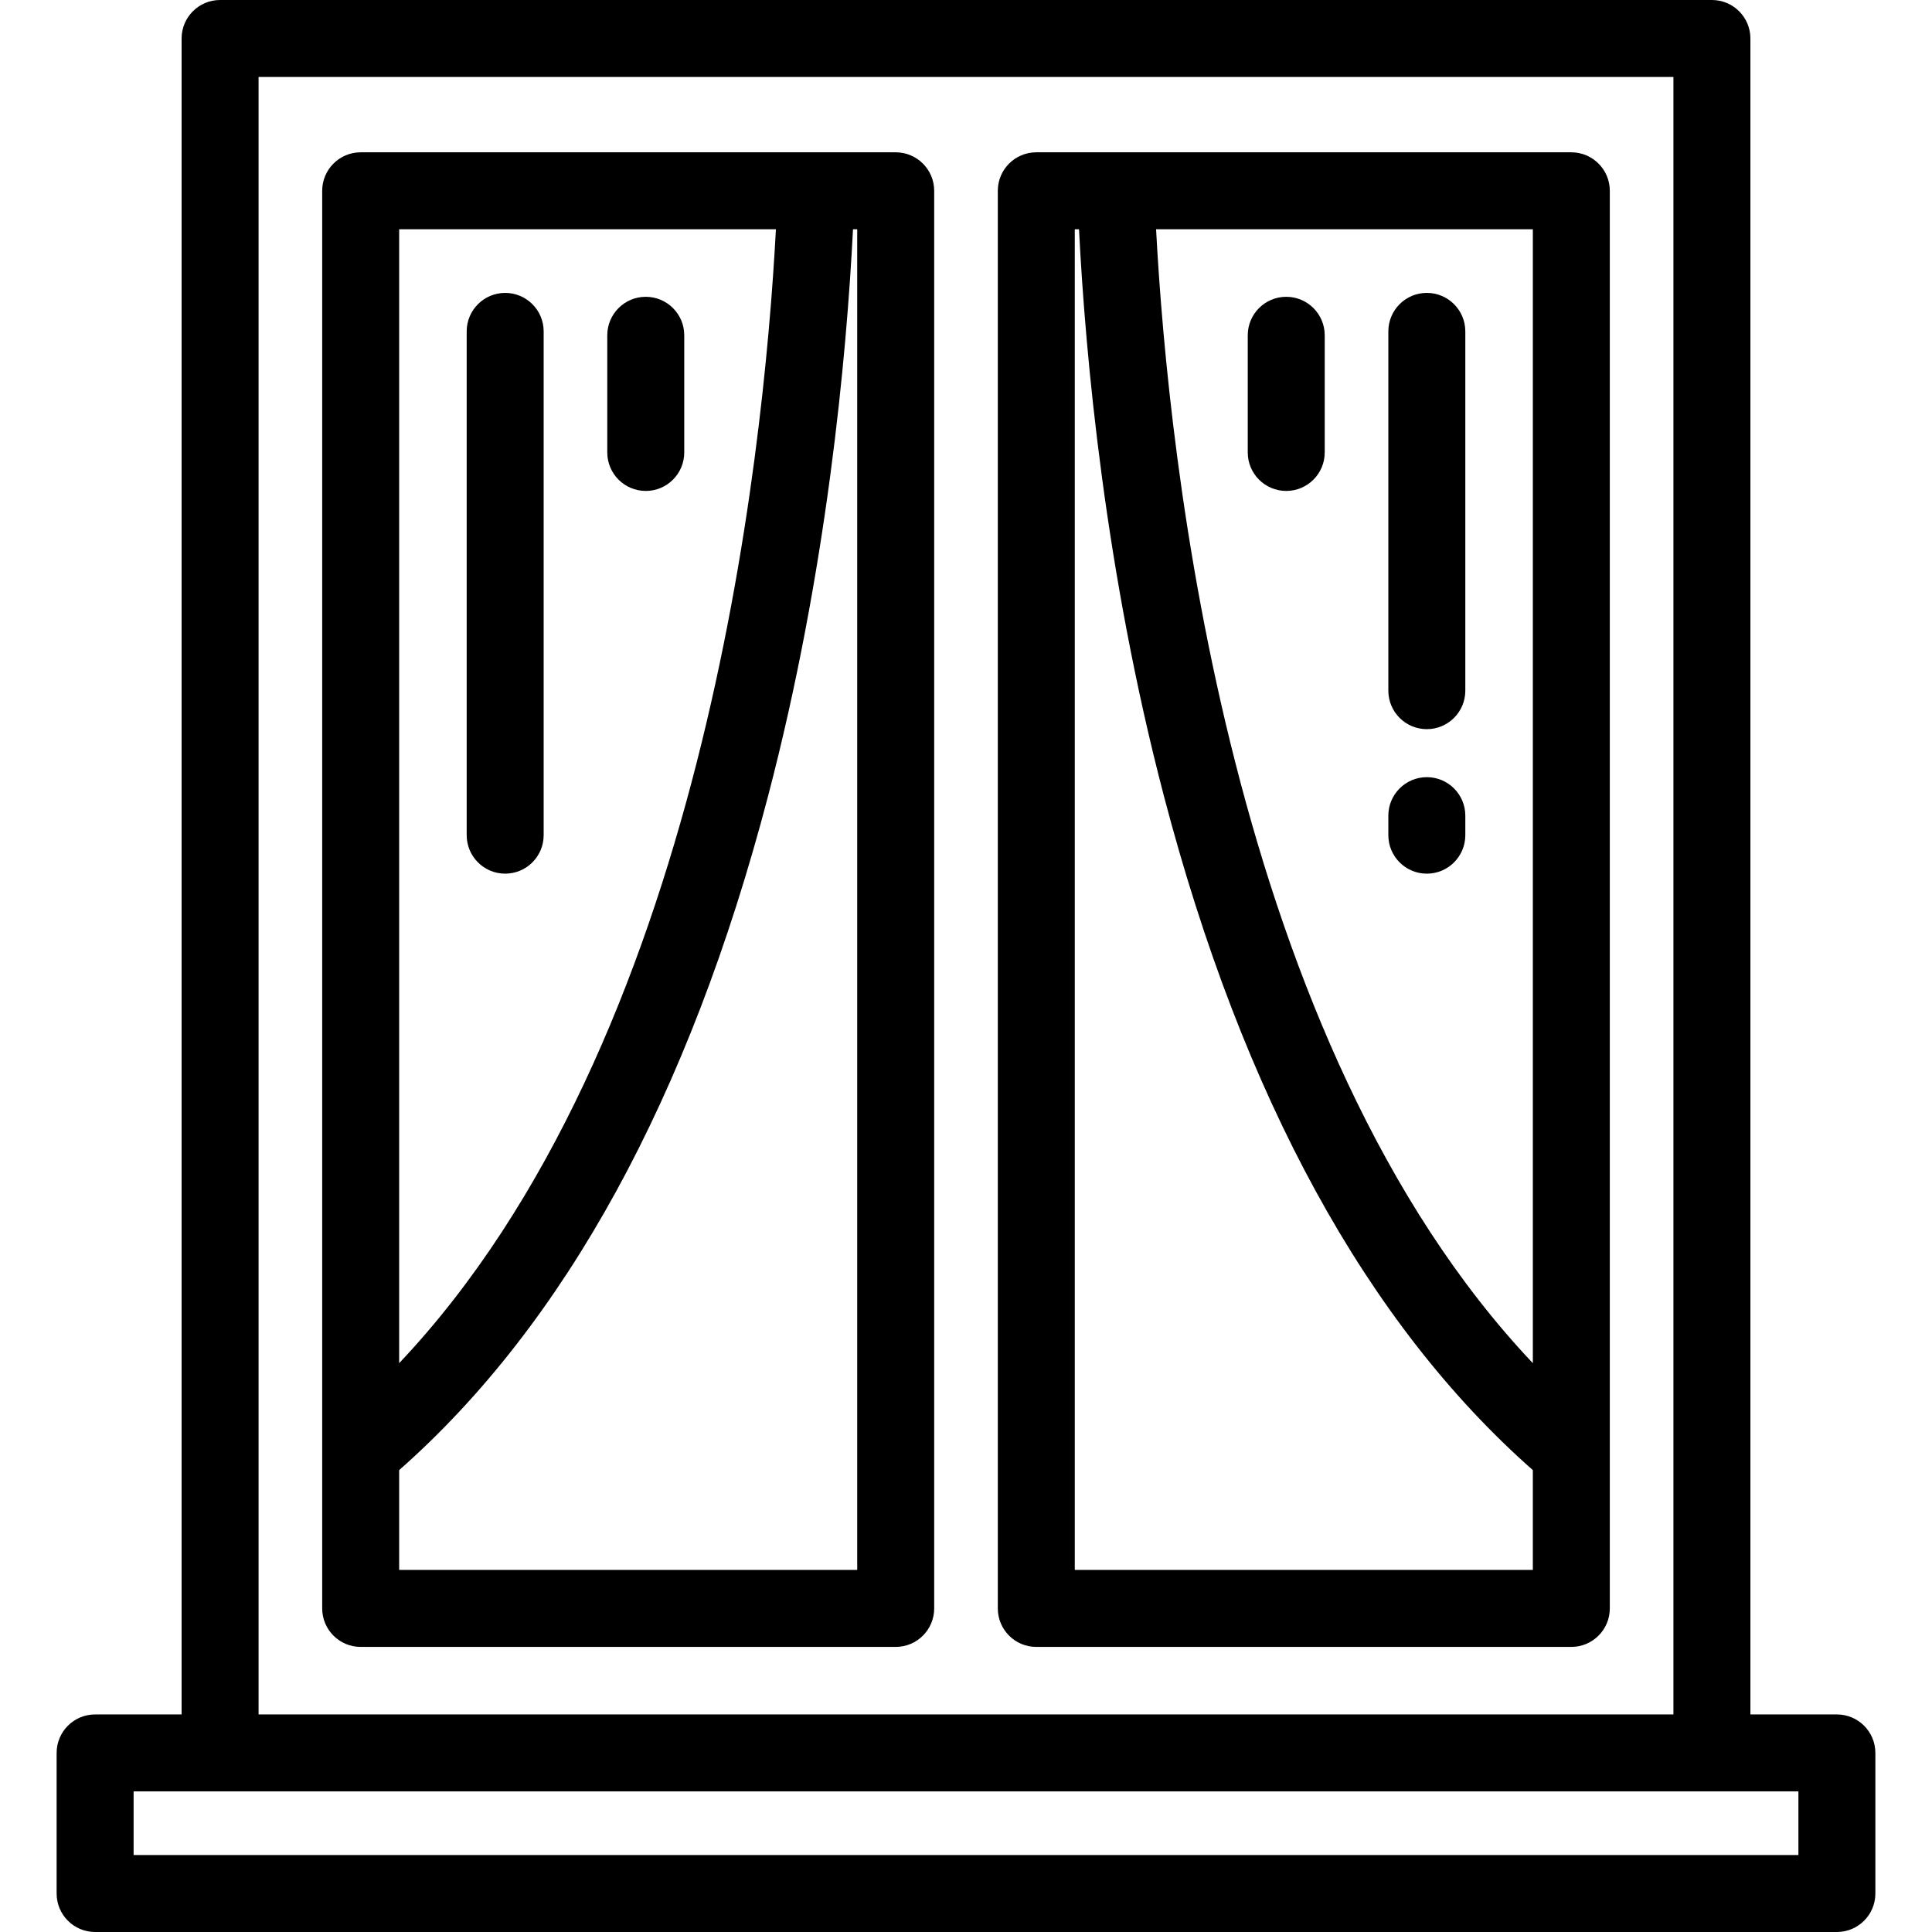<svg xmlns="http://www.w3.org/2000/svg" xmlns:xlink="http://www.w3.org/1999/xlink" id="Layer_1" x="0px" y="0px" viewBox="0 0 512 512" style="enable-background:new 0 0 512 512;" xml:space="preserve">
<g>
	<g>
		<path d="M486.794,454.344h-22.919V10.199C463.875,4.567,459.309,0,453.676,0H58.324c-5.633,0-10.199,4.567-10.199,10.199v444.145    H25.206c-5.633,0-10.199,4.567-10.199,10.199v37.258c0,5.632,4.566,10.199,10.199,10.199h461.587    c5.633,0,10.199-4.567,10.199-10.199v-37.258C496.993,458.91,492.427,454.344,486.794,454.344z M68.523,20.398h374.953v433.946    H68.523V20.398z M476.594,491.602H35.406v-16.859h441.189V491.602z"></path>
	</g>
</g>
<g>
	<g>
		<path d="M237.371,40.363H95.583c-5.633,0-10.199,4.567-10.199,10.199v375.687c0,5.632,4.566,10.199,10.199,10.199h141.788    c5.633,0,10.199-4.567,10.199-10.199V50.563C247.57,44.931,243.004,40.363,237.371,40.363z M105.782,60.762h99.842    c-3.257,61.391-19.51,215.545-99.842,300.493V60.762z M105.782,416.05v-26.456c43.97-38.766,76.845-98.796,97.742-178.539    c15.624-59.618,20.82-116.633,22.529-150.293h1.118V416.05H105.782z"></path>
	</g>
</g>
<g>
	<g>
		<path d="M171.134,78.656c-5.633,0-10.199,4.567-10.199,10.199v31.048c0,5.632,4.566,10.199,10.199,10.199    c5.633,0,10.199-4.567,10.199-10.199V88.855C181.334,83.223,176.766,78.656,171.134,78.656z"></path>
	</g>
</g>
<g>
	<g>
		<path d="M133.876,77.621c-5.633,0-10.199,4.567-10.199,10.199v133.508c0,5.632,4.566,10.199,10.199,10.199    c5.633,0,10.199-4.567,10.199-10.199V87.82C144.075,82.188,139.509,77.621,133.876,77.621z"></path>
	</g>
</g>
<g>
	<g>
		<path d="M416.417,40.363H274.629c-5.633,0-10.199,4.567-10.199,10.199v375.687c0,5.632,4.566,10.199,10.199,10.199h141.788    c5.633,0,10.199-4.567,10.199-10.199V50.563C426.616,44.931,422.05,40.363,416.417,40.363z M406.217,416.05H284.828V60.762h1.118    c1.709,33.66,6.906,90.675,22.529,150.293c20.898,79.742,53.773,139.772,97.742,178.539V416.05z M406.218,361.255    c-80.332-84.948-96.585-239.102-99.842-300.493h99.842V361.255z"></path>
	</g>
</g>
<g>
	<g>
		<path d="M340.866,78.656c-5.633,0-10.199,4.567-10.199,10.199v31.048c0,5.632,4.566,10.199,10.199,10.199    c5.633,0,10.199-4.567,10.199-10.199V88.855C351.065,83.223,346.499,78.656,340.866,78.656z"></path>
	</g>
</g>
<g>
	<g>
		<path d="M378.124,205.956c-5.633,0-10.199,4.567-10.199,10.199v5.174c0,5.632,4.566,10.199,10.199,10.199    s10.199-4.567,10.199-10.199v-5.174C388.323,210.522,383.757,205.956,378.124,205.956z"></path>
	</g>
</g>
<g>
	<g>
		<path d="M378.124,77.621c-5.633,0-10.199,4.567-10.199,10.199v95.215c0,5.632,4.566,10.199,10.199,10.199    s10.199-4.567,10.199-10.199V87.82C388.323,82.188,383.757,77.621,378.124,77.621z"></path>
	</g>
</g>
<g>
</g>
<g>
</g>
<g>
</g>
<g>
</g>
<g>
</g>
<g>
</g>
<g>
</g>
<g>
</g>
<g>
</g>
<g>
</g>
<g>
</g>
<g>
</g>
<g>
</g>
<g>
</g>
<g>
</g>
</svg>